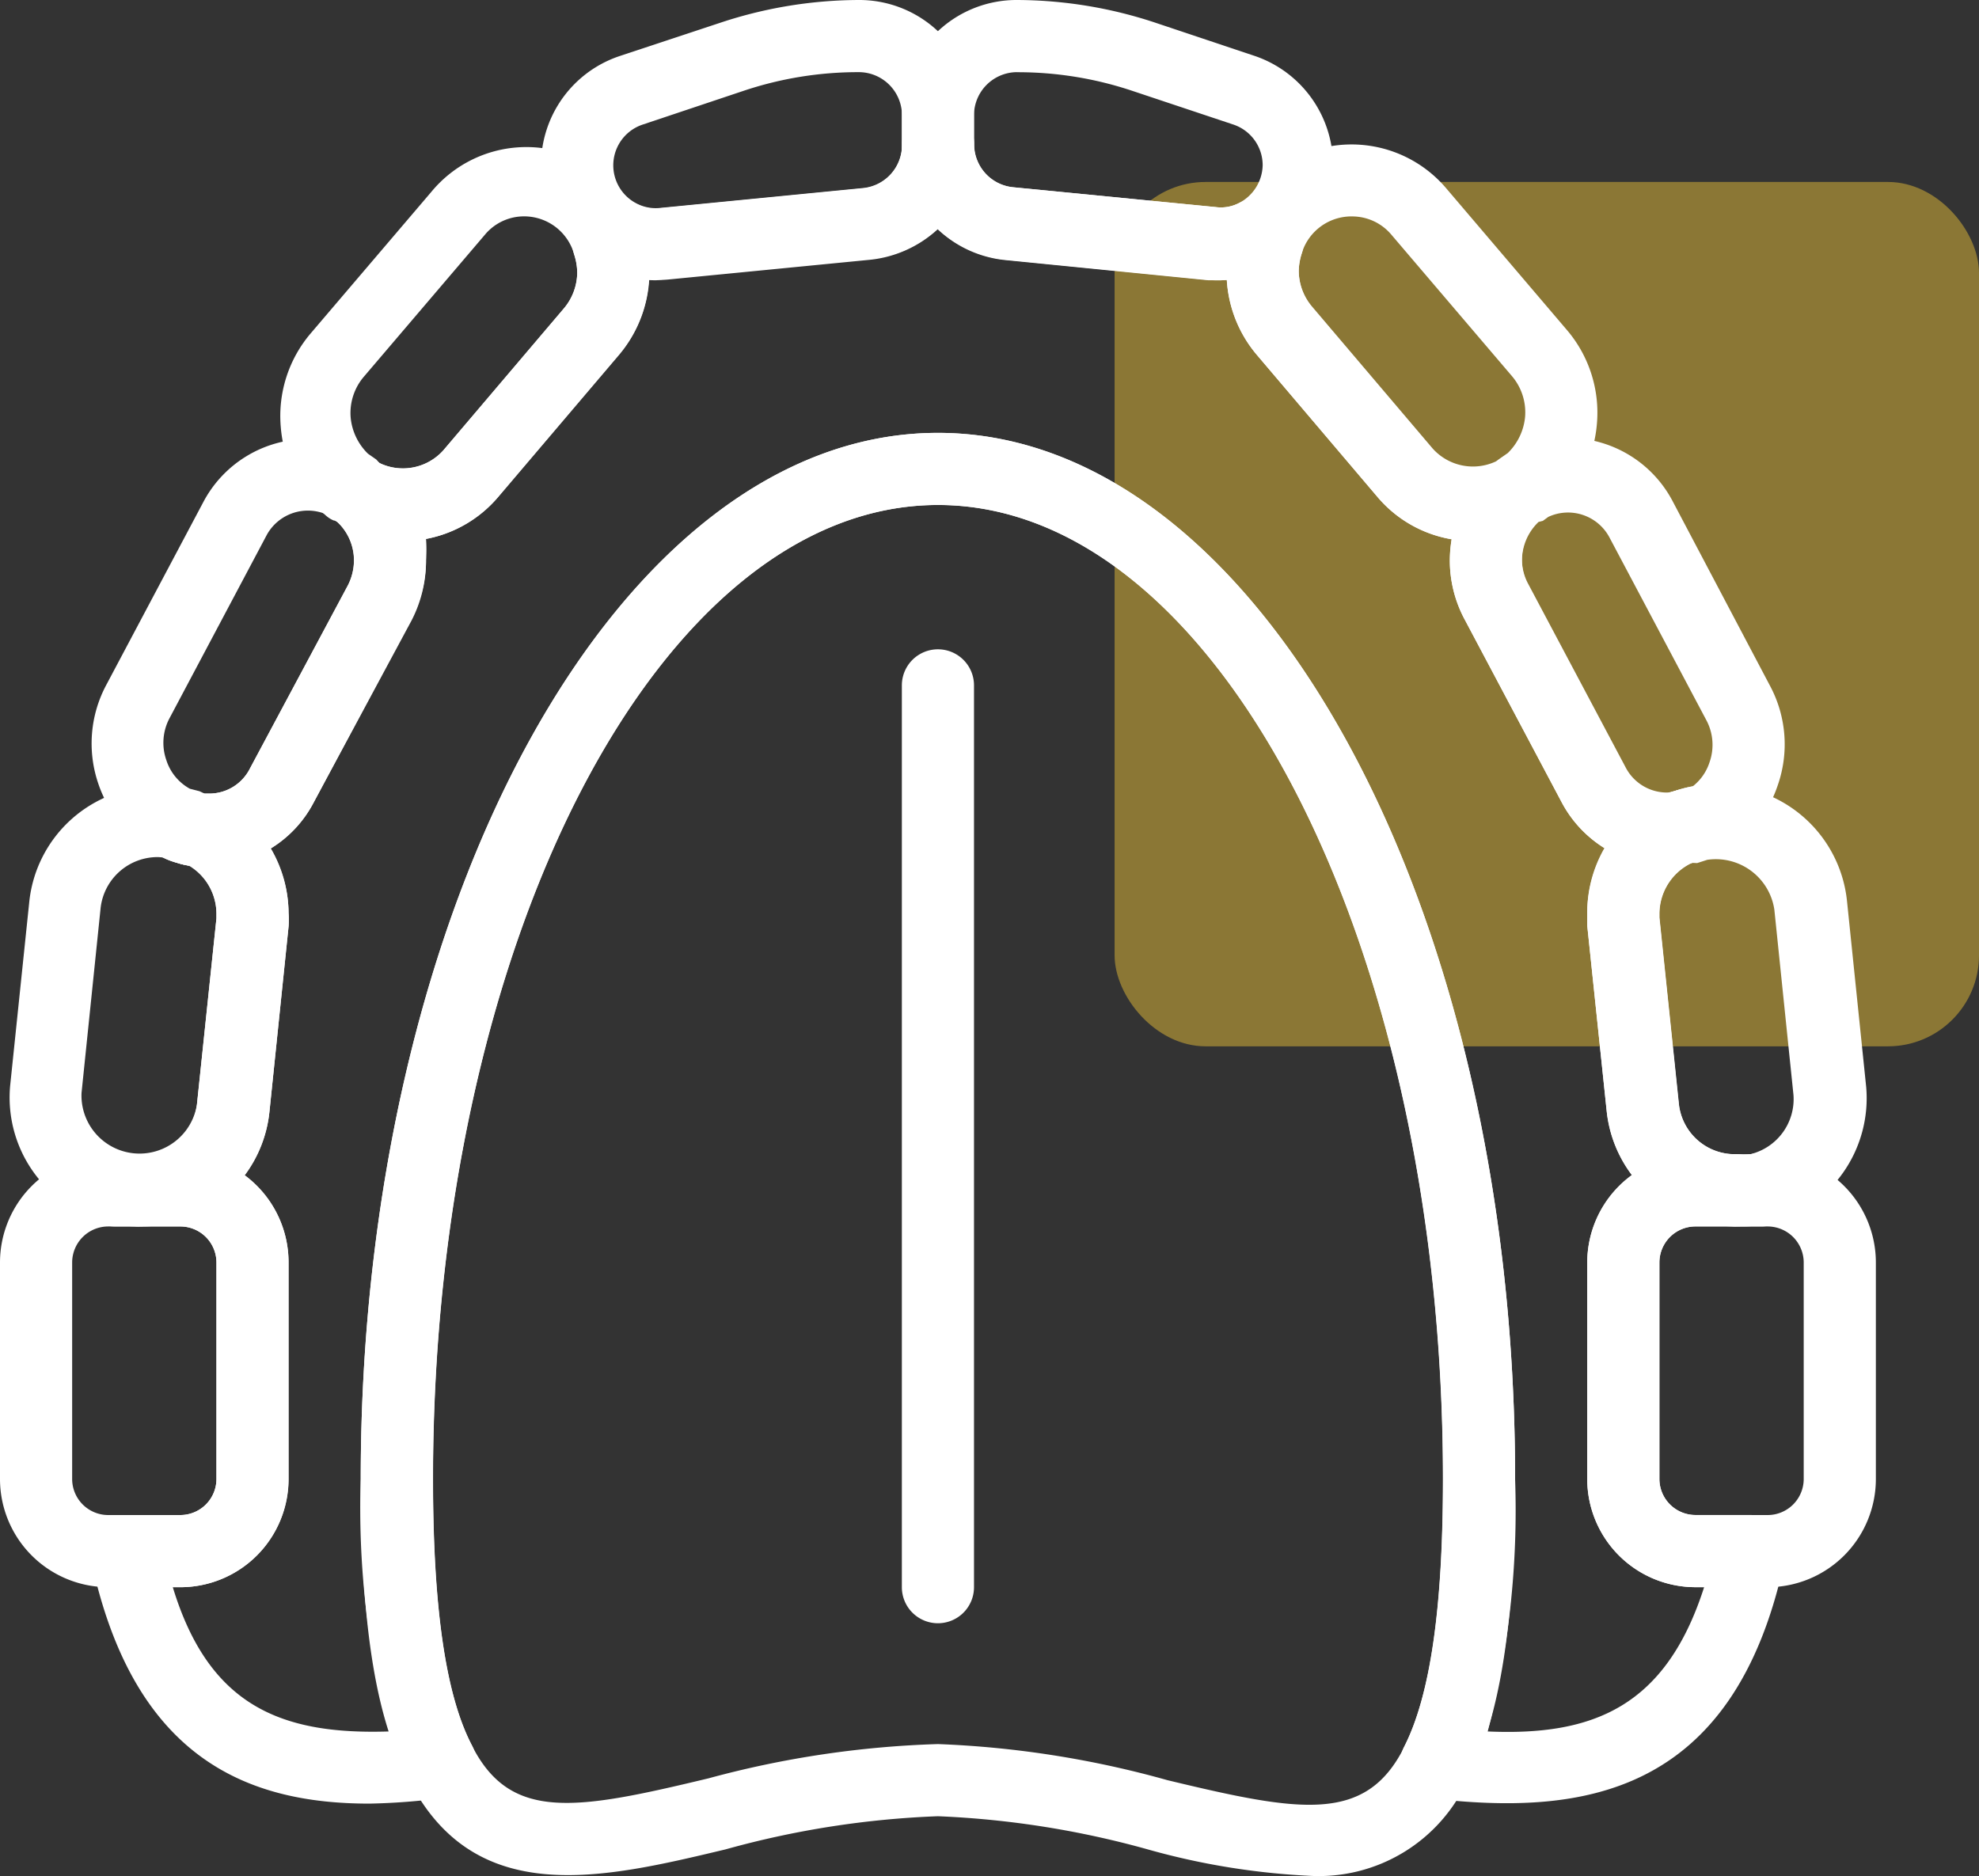 <svg xmlns="http://www.w3.org/2000/svg" width="87" height="82.479" viewBox="0 0 87 82.479"><rect x="0" y="0" width="87" height="82.479" fill="#333333" stroke="none"/><defs><style>.a{fill:#e4bc39;opacity:0.5;}.b{fill:#fff;}</style></defs><g transform="translate(-6 -6)"><rect class="a" width="38" height="38" rx="4" transform="translate(55 14)"/><path class="b" d="M57.661,81.435a31.813,31.813,0,0,1-6.946-1.126,40.377,40.377,0,0,0-9.341-1.491,40.376,40.376,0,0,0-9.341,1.459c-5.44,1.3-11.1,2.648-13.971-3.172C16.65,74.457,16,70.334,16,63.99,16,38.616,27.387,18,41.374,18S66.748,38.616,66.748,63.99c0,6.248-.65,10.435-2.062,13.179A7.184,7.184,0,0,1,57.661,81.435ZM41.374,75.646A43.4,43.4,0,0,1,51.46,77.232c5.82,1.4,8.706,1.919,10.4-1.427,1.158-2.3,1.713-6.137,1.713-11.815,0-23.629-9.959-42.818-22.2-42.818s-22.2,19.221-22.2,42.818c0,5.646.555,9.515,1.713,11.72,1.7,3.362,4.583,2.839,10.4,1.443a43.4,43.4,0,0,1,10.086-1.507Z" transform="translate(5.859 7.03)"/><path class="b" d="M10.856,41.2H9.777A1.586,1.586,0,0,1,8.271,40.1a2,2,0,0,1,0-1.142,1.586,1.586,0,0,1,1.951-.936,2.665,2.665,0,0,0,.634,0,1.586,1.586,0,1,1,0,3.172Z" transform="translate(1.282 18.721)"/><path class="b" d="M12.1,31.2h-.254a3.314,3.314,0,0,1-.539-.127,1.6,1.6,0,0,1,1.015-3.045l.349.127A1.572,1.572,0,0,1,12.1,31.2Z" transform="translate(2.478 12.861)"/><path class="b" d="M16.578,21.868a1.586,1.586,0,0,1-.856-.254l-.206-.127a1.594,1.594,0,0,1,1.776-2.648,2.632,2.632,0,0,1,.412.317,1.589,1.589,0,0,1-1.126,2.712Zm-.6-1.031-.523.523.127.1Z" transform="translate(5.17 7.365)"/><path class="b" d="M48.7,21.816a1.61,1.61,0,0,1-1.253-2.633,2.3,2.3,0,0,1,.428-.349,1.6,1.6,0,0,1,1.76,2.664l-.174.111a1.681,1.681,0,0,1-.761.206Z" transform="translate(24.064 7.369)"/><path class="b" d="M53.294,31.246a1.613,1.613,0,0,1-.587-3.172l.365-.127a1.586,1.586,0,0,1,1.586.381,1.729,1.729,0,0,1,.476,1.158,1.586,1.586,0,0,1-1.078,1.507,2.966,2.966,0,0,1-.539.127Zm.285-1.586Z" transform="translate(26.591 12.815)"/><path class="b" d="M20.776,83.536c-5.344,0-10.387-1.966-12.243-10.752a1.6,1.6,0,0,1,1.554-1.935h2.379a1.586,1.586,0,0,0,1.586-1.586V59.748a1.586,1.586,0,0,0-1.586-1.586H10.674a1.586,1.586,0,1,1,0-3.172,2.474,2.474,0,0,0,2.522-2.2l.856-8.167v-.238a2.474,2.474,0,0,0-1.586-2.268A1.586,1.586,0,0,1,13.5,39.131h.27a2,2,0,0,0,1.76-1.11l4.3-8.04a2.426,2.426,0,0,0,.27-1.094,2.268,2.268,0,0,0-.809-1.76,1.591,1.591,0,0,1,1.855-2.569,2.363,2.363,0,0,0,2.886-.523l5.281-6.217a2.474,2.474,0,0,0,.6-1.586,2.649,2.649,0,0,0-.127-.777,1.586,1.586,0,0,1,.634-1.855,6.517,6.517,0,0,1,.618-.381,1.586,1.586,0,0,1,1.507,0,1.744,1.744,0,0,0,1.047.174l8.9-.872a1.9,1.9,0,0,0,1.7-1.935,1.586,1.586,0,1,1,3.172,0,1.9,1.9,0,0,0,1.7,1.887l8.913.872A1.729,1.729,0,0,0,59,13.171a1.586,1.586,0,0,1,1.491,0,5.17,5.17,0,0,1,.634.381,1.586,1.586,0,0,1,.634,1.855,2.648,2.648,0,0,0-.127.777,2.474,2.474,0,0,0,.6,1.586l5.281,6.217a2.363,2.363,0,0,0,2.886.523,1.591,1.591,0,0,1,1.855,2.569,2.284,2.284,0,0,0-.523,2.855L76,37.974a2.046,2.046,0,0,0,1.776,1.11h.27a1.6,1.6,0,0,1,1.031,3.029,2.474,2.474,0,0,0-1.586,2.268v.206l.856,8.2a2.474,2.474,0,0,0,2.522,2.2,1.586,1.586,0,0,1,0,3.172H79.073a1.586,1.586,0,0,0-1.586,1.586v9.515a1.586,1.586,0,0,0,1.586,1.586h2.379a1.584,1.584,0,0,1,1.554,1.919c-2.22,10.578-9.1,11.276-15.51,10.546a1.571,1.571,0,0,1-1.221-2.3c1.142-2.236,1.7-6.074,1.7-11.751,0-23.629-9.959-42.818-22.2-42.818s-22.2,19.221-22.2,42.818c0,5.646.555,9.515,1.713,11.72a1.571,1.571,0,0,1-1.221,2.3A28.227,28.227,0,0,1,20.776,83.536ZM12.133,74.02c1.586,5.217,4.758,6.5,9.515,6.343a38.441,38.441,0,0,1-1.253-11.1c0-25.374,11.387-45.99,25.374-45.99s25.374,20.616,25.374,45.99a39.028,39.028,0,0,1-1.205,11.1c4.647.206,7.834-1.094,9.515-6.343h-.381a4.758,4.758,0,0,1-4.758-4.758V59.748a4.758,4.758,0,0,1,1.966-3.838,5.614,5.614,0,0,1-1.11-2.807l-.856-8.167v-.555a5.646,5.646,0,0,1,.777-2.839,5.344,5.344,0,0,1-1.9-2.03l-4.266-8.04a5.487,5.487,0,0,1-.65-2.585,6.043,6.043,0,0,1,.079-.936A5.44,5.44,0,0,1,65.1,26.1L59.82,19.879a5.535,5.535,0,0,1-1.348-3.33,4.6,4.6,0,0,1-.809,0l-8.928-.888a5.186,5.186,0,0,1-2.966-1.348A5.186,5.186,0,0,1,42.8,15.661l-8.913.872a4.758,4.758,0,0,1-.825,0,5.535,5.535,0,0,1-1.348,3.33L26.438,26.08a5.44,5.44,0,0,1-3.172,1.855,6.042,6.042,0,0,1,0,.936,5.709,5.709,0,0,1-.634,2.585l-4.3,8.056a5.186,5.186,0,0,1-1.887,2.03,5.646,5.646,0,0,1,.777,2.839,3.646,3.646,0,0,1,0,.587L16.383,53.1A5.582,5.582,0,0,1,15.3,55.91a4.758,4.758,0,0,1,1.919,3.838v9.515a4.758,4.758,0,0,1-4.758,4.758Z" transform="translate(1.463 1.758)"/><path class="b" d="M55.794,41.194H54.716a1.586,1.586,0,1,1,0-3.172,2.664,2.664,0,0,0,.634,0,1.586,1.586,0,0,1,1.935,1.031,1.919,1.919,0,0,1,0,1.158A1.586,1.586,0,0,1,55.794,41.194Z" transform="translate(27.612 18.726)"/><path class="b" d="M26.06,18.322a5.059,5.059,0,0,1-1.586-9.864l4.456-1.475A19.459,19.459,0,0,1,34.973,6a5.043,5.043,0,0,1,5.059,5.059v1.285a5.043,5.043,0,0,1-4.551,5.043l-8.913.872Zm8.913-9.15A15.859,15.859,0,0,0,29.882,10l-4.409,1.475a1.887,1.887,0,0,0-.27,3.473,1.824,1.824,0,0,0,1.063.19l8.9-.872a1.9,1.9,0,0,0,1.7-1.919V11.059A1.9,1.9,0,0,0,34.973,9.172Z" transform="translate(8.786 0)"/><path class="b" d="M11.982,47.148a5.138,5.138,0,0,1-1.491-.206,5.646,5.646,0,0,1-4.2-5.979l.841-8.088A5.662,5.662,0,0,1,12.807,27.8a5.757,5.757,0,0,1,1.063.1,1.729,1.729,0,0,1,.571.19h.127a1.078,1.078,0,0,1,.492.127,5.662,5.662,0,0,1,3.473,5.154,3.647,3.647,0,0,1,0,.587l-.841,8.135A5.646,5.646,0,0,1,11.982,47.148Zm.825-16.239a2.522,2.522,0,0,0-2.537,2.22L9.429,41.28a2.553,2.553,0,0,0,5.075.492L15.36,33.6v-.238a2.49,2.49,0,0,0-1.4-2.2l-.333-.079L13.2,30.94Z" transform="translate(0.155 12.772)"/><path class="b" d="M12.268,31.25h-.254a3.314,3.314,0,0,1-.539-.127,3.013,3.013,0,0,1-.745-.3,1.586,1.586,0,0,1,1.205-2.9l.523.143.381.143a1.572,1.572,0,0,1-.571,3.045Z" transform="translate(2.311 12.811)"/><path class="b" d="M13.929,57.03H10.758A4.758,4.758,0,0,1,6,52.273V42.758A4.758,4.758,0,0,1,10.758,38h3.172a4.758,4.758,0,0,1,4.758,4.758v9.515a4.758,4.758,0,0,1-4.758,4.758ZM10.758,41.172a1.586,1.586,0,0,0-1.586,1.586v9.515a1.586,1.586,0,0,0,1.586,1.586h3.172a1.586,1.586,0,0,0,1.586-1.586V42.758a1.586,1.586,0,0,0-1.586-1.586Z" transform="translate(0 18.748)"/><path class="b" d="M32.586,66.818A1.586,1.586,0,0,1,31,65.233V25.586a1.586,1.586,0,1,1,3.172,0V65.233A1.586,1.586,0,0,1,32.586,66.818Z" transform="translate(14.647 10.546)"/><path class="b" d="M13.743,36.931a5.518,5.518,0,0,1-.92-.079,2.2,2.2,0,0,1-.3-.1l-.555-.174a1.11,1.11,0,0,1-.3-.1,5.344,5.344,0,0,1-2.839-3.172A5.455,5.455,0,0,1,9.176,29l4.266-8.04a5.2,5.2,0,0,1,4.583-2.791,4.964,4.964,0,0,1,2.442.634,1.221,1.221,0,0,1,.444.3l.238.143a1.966,1.966,0,0,1,.285.222,5.487,5.487,0,0,1,1.808,4.092,5.709,5.709,0,0,1-.634,2.585l-4.3,7.993a5.17,5.17,0,0,1-4.567,2.791Zm-.238-3.172h.238a2,2,0,0,0,1.76-1.11l4.3-8.04a2.426,2.426,0,0,0,.27-1.094,2.347,2.347,0,0,0-.729-1.7l-.143-.1-.285-.206a2.062,2.062,0,0,0-2.68.888l-4.266,8.04a2.3,2.3,0,0,0-.143,1.855,2.2,2.2,0,0,0,1.031,1.253l.428.111Z" transform="translate(1.487 7.13)"/><path class="b" d="M12.268,31.25h-.254a3.314,3.314,0,0,1-.539-.127,3.013,3.013,0,0,1-.745-.3,1.586,1.586,0,0,1,1.205-2.9l.523.143h0l.349.127a1.582,1.582,0,0,1-.539,3.061Z" transform="translate(2.311 12.811)"/><path class="b" d="M16.687,21.948a1.586,1.586,0,0,1-.856-.254l-.206-.127a2.284,2.284,0,0,1-.507-.412,1.585,1.585,0,0,1,1.9-2.506l.46.317.333.27a1.589,1.589,0,0,1-1.126,2.712Zm-1-.365Z" transform="translate(5.06 7.285)"/><path class="b" d="M19.2,27.39a5.3,5.3,0,0,1-2.759-.745h0l-.206-.159h-.111a1.174,1.174,0,0,1-.333-.206,5.725,5.725,0,0,1-2-3.917,5.6,5.6,0,0,1,1.332-4.123l5.3-6.217A5.413,5.413,0,0,1,30,15.575a5.662,5.662,0,0,1-1.364,3.663L23.35,25.455A5.5,5.5,0,0,1,19.2,27.39Zm-1.063-3.425a2.4,2.4,0,0,0,2.807-.571l5.281-6.217a2.474,2.474,0,0,0,.6-1.586,2.648,2.648,0,0,0-.127-.777,2.284,2.284,0,0,0-2.22-1.7,2.236,2.236,0,0,0-1.713.809l-5.313,6.232a2.458,2.458,0,0,0-.587,1.808,2.553,2.553,0,0,0,.761,1.586l.365.254Z" transform="translate(4.551 2.398)"/><path class="b" d="M16.687,21.948a1.586,1.586,0,0,1-.856-.254l-.206-.127a2.284,2.284,0,0,1-.507-.412,1.585,1.585,0,0,1,1.9-2.506l.46.317.333.27a1.589,1.589,0,0,1-1.126,2.712Zm-1-.365Z" transform="translate(5.06 7.285)"/><path class="b" d="M44.972,18.322H44.48l-8.928-.888A5.043,5.043,0,0,1,31,12.343V11.059A5.043,5.043,0,0,1,36.059,6a19.459,19.459,0,0,1,6.042.983L46.51,8.458a5.075,5.075,0,0,1,.714,9.309A5,5,0,0,1,44.972,18.322Zm-8.913-9.15a1.9,1.9,0,0,0-1.887,1.887v1.285a1.9,1.9,0,0,0,1.7,1.887l8.913.872a1.729,1.729,0,0,0,1.031-.174,1.919,1.919,0,0,0,1.047-1.665,1.887,1.887,0,0,0-1.3-1.792L41.15,10a15.859,15.859,0,0,0-5.091-.825Z" transform="translate(14.646 0)"/><path class="b" d="M56.55,47.165a5.677,5.677,0,0,1-5.693-5.059L50,33.939v-.555a5.662,5.662,0,0,1,3.473-5.249,1.237,1.237,0,0,1,.4-.111h.27a1.713,1.713,0,0,1,.555-.159,5.534,5.534,0,0,1,1.031-.1,5.677,5.677,0,0,1,5.693,5.122l.841,8.151a5.693,5.693,0,0,1-4.234,5.995,5.614,5.614,0,0,1-1.475.127ZM54.567,31.18a2.49,2.49,0,0,0-1.4,2.2v.206l.856,8.2a2.474,2.474,0,0,0,2.522,2.2,2.664,2.664,0,0,0,.634,0h0a2.49,2.49,0,0,0,1.887-2.6l-.841-8.151a2.6,2.6,0,0,0-2.95-2.188l-.444.143Z" transform="translate(25.778 12.754)"/><path class="b" d="M53.294,31.293a1.613,1.613,0,0,1-.587-3.172l.365-.127a5.455,5.455,0,0,1,.65-.174,1.608,1.608,0,0,1,1.015,3.013,3.172,3.172,0,0,1-.682.254,2.157,2.157,0,0,1-.507.127Z" transform="translate(26.591 12.768)"/><path class="b" d="M57.929,57.03H54.758A4.758,4.758,0,0,1,50,52.273V42.758A4.758,4.758,0,0,1,54.758,38h3.172a4.758,4.758,0,0,1,4.758,4.758v9.515a4.758,4.758,0,0,1-4.758,4.758ZM54.758,41.172a1.586,1.586,0,0,0-1.586,1.586v9.515a1.586,1.586,0,0,0,1.586,1.586h3.172a1.586,1.586,0,0,0,1.586-1.586V42.758a1.586,1.586,0,0,0-1.586-1.586Z" transform="translate(25.778 18.748)"/><path class="b" d="M55.689,36.948a5.217,5.217,0,0,1-4.583-2.791l-4.266-8.04a5.487,5.487,0,0,1-.65-2.585,5.566,5.566,0,0,1,1.887-4.171l.254-.174.143-.079a1.761,1.761,0,0,1,.428-.317,5.091,5.091,0,0,1,2.506-.65,5.2,5.2,0,0,1,4.583,2.791l4.266,8.088a5.455,5.455,0,0,1,.349,4.393,5.344,5.344,0,0,1-2.839,3.172h-.4l-.254.079h-.19l-.349.1A5,5,0,0,1,55.689,36.948Zm1.427-1.887ZM50.091,21.835a2.363,2.363,0,0,0-.73,1.7,2.252,2.252,0,0,0,.285,1.094l4.266,8.04a2.046,2.046,0,0,0,1.776,1.11h.428a3.172,3.172,0,0,1,.46-.127A2.2,2.2,0,0,0,57.608,32.4a2.3,2.3,0,0,0-.143-1.855L53.2,22.5a2.062,2.062,0,0,0-2.68-.888l-.238.174Z" transform="translate(23.546 7.112)"/><path class="b" d="M48.7,21.892a1.61,1.61,0,0,1-1.253-2.633,2.442,2.442,0,0,1,.285-.254,4.567,4.567,0,0,1,.539-.365,1.586,1.586,0,0,1,1.887,2.506,2.093,2.093,0,0,1-.46.381l-.238.159a1.681,1.681,0,0,1-.761.206Z" transform="translate(24.064 7.293)"/><path class="b" d="M53.294,31.293a1.613,1.613,0,0,1-.587-3.172l.365-.127a5.455,5.455,0,0,1,.65-.174,1.608,1.608,0,0,1,1.015,3.013,3.172,3.172,0,0,1-.682.254,2.157,2.157,0,0,1-.507.127Z" transform="translate(26.591 12.768)"/><path class="b" d="M50.8,27.442a5.5,5.5,0,0,1-4.155-1.935l-5.281-6.217A5.693,5.693,0,0,1,40,15.627a6.026,6.026,0,0,1,.3-1.824,5.455,5.455,0,0,1,9.372-1.855l5.281,6.2a5.6,5.6,0,0,1,1.332,4.123,5.725,5.725,0,0,1-2.014,3.917l-.285.19-.159.111-.206.159h-.079a5.3,5.3,0,0,1-2.744.793Zm2.474-2.474Zm-7.755-11.8a2.284,2.284,0,0,0-2.2,1.586,2.553,2.553,0,0,0-.143.809,2.474,2.474,0,0,0,.6,1.586l5.281,6.217a2.379,2.379,0,0,0,2.791.571L52,23.826l.365-.254a2.553,2.553,0,0,0,.761-1.586,2.458,2.458,0,0,0-.587-1.808l-5.3-6.217A2.252,2.252,0,0,0,45.519,13.169Z" transform="translate(19.919 2.346)"/><path class="b" d="M48.7,21.892a1.61,1.61,0,0,1-1.253-2.633,2.442,2.442,0,0,1,.285-.254,4.567,4.567,0,0,1,.539-.365,1.586,1.586,0,0,1,1.887,2.506,2.093,2.093,0,0,1-.46.381l-.238.159a1.681,1.681,0,0,1-.761.206Z" transform="translate(24.064 7.293)"/></g></svg>